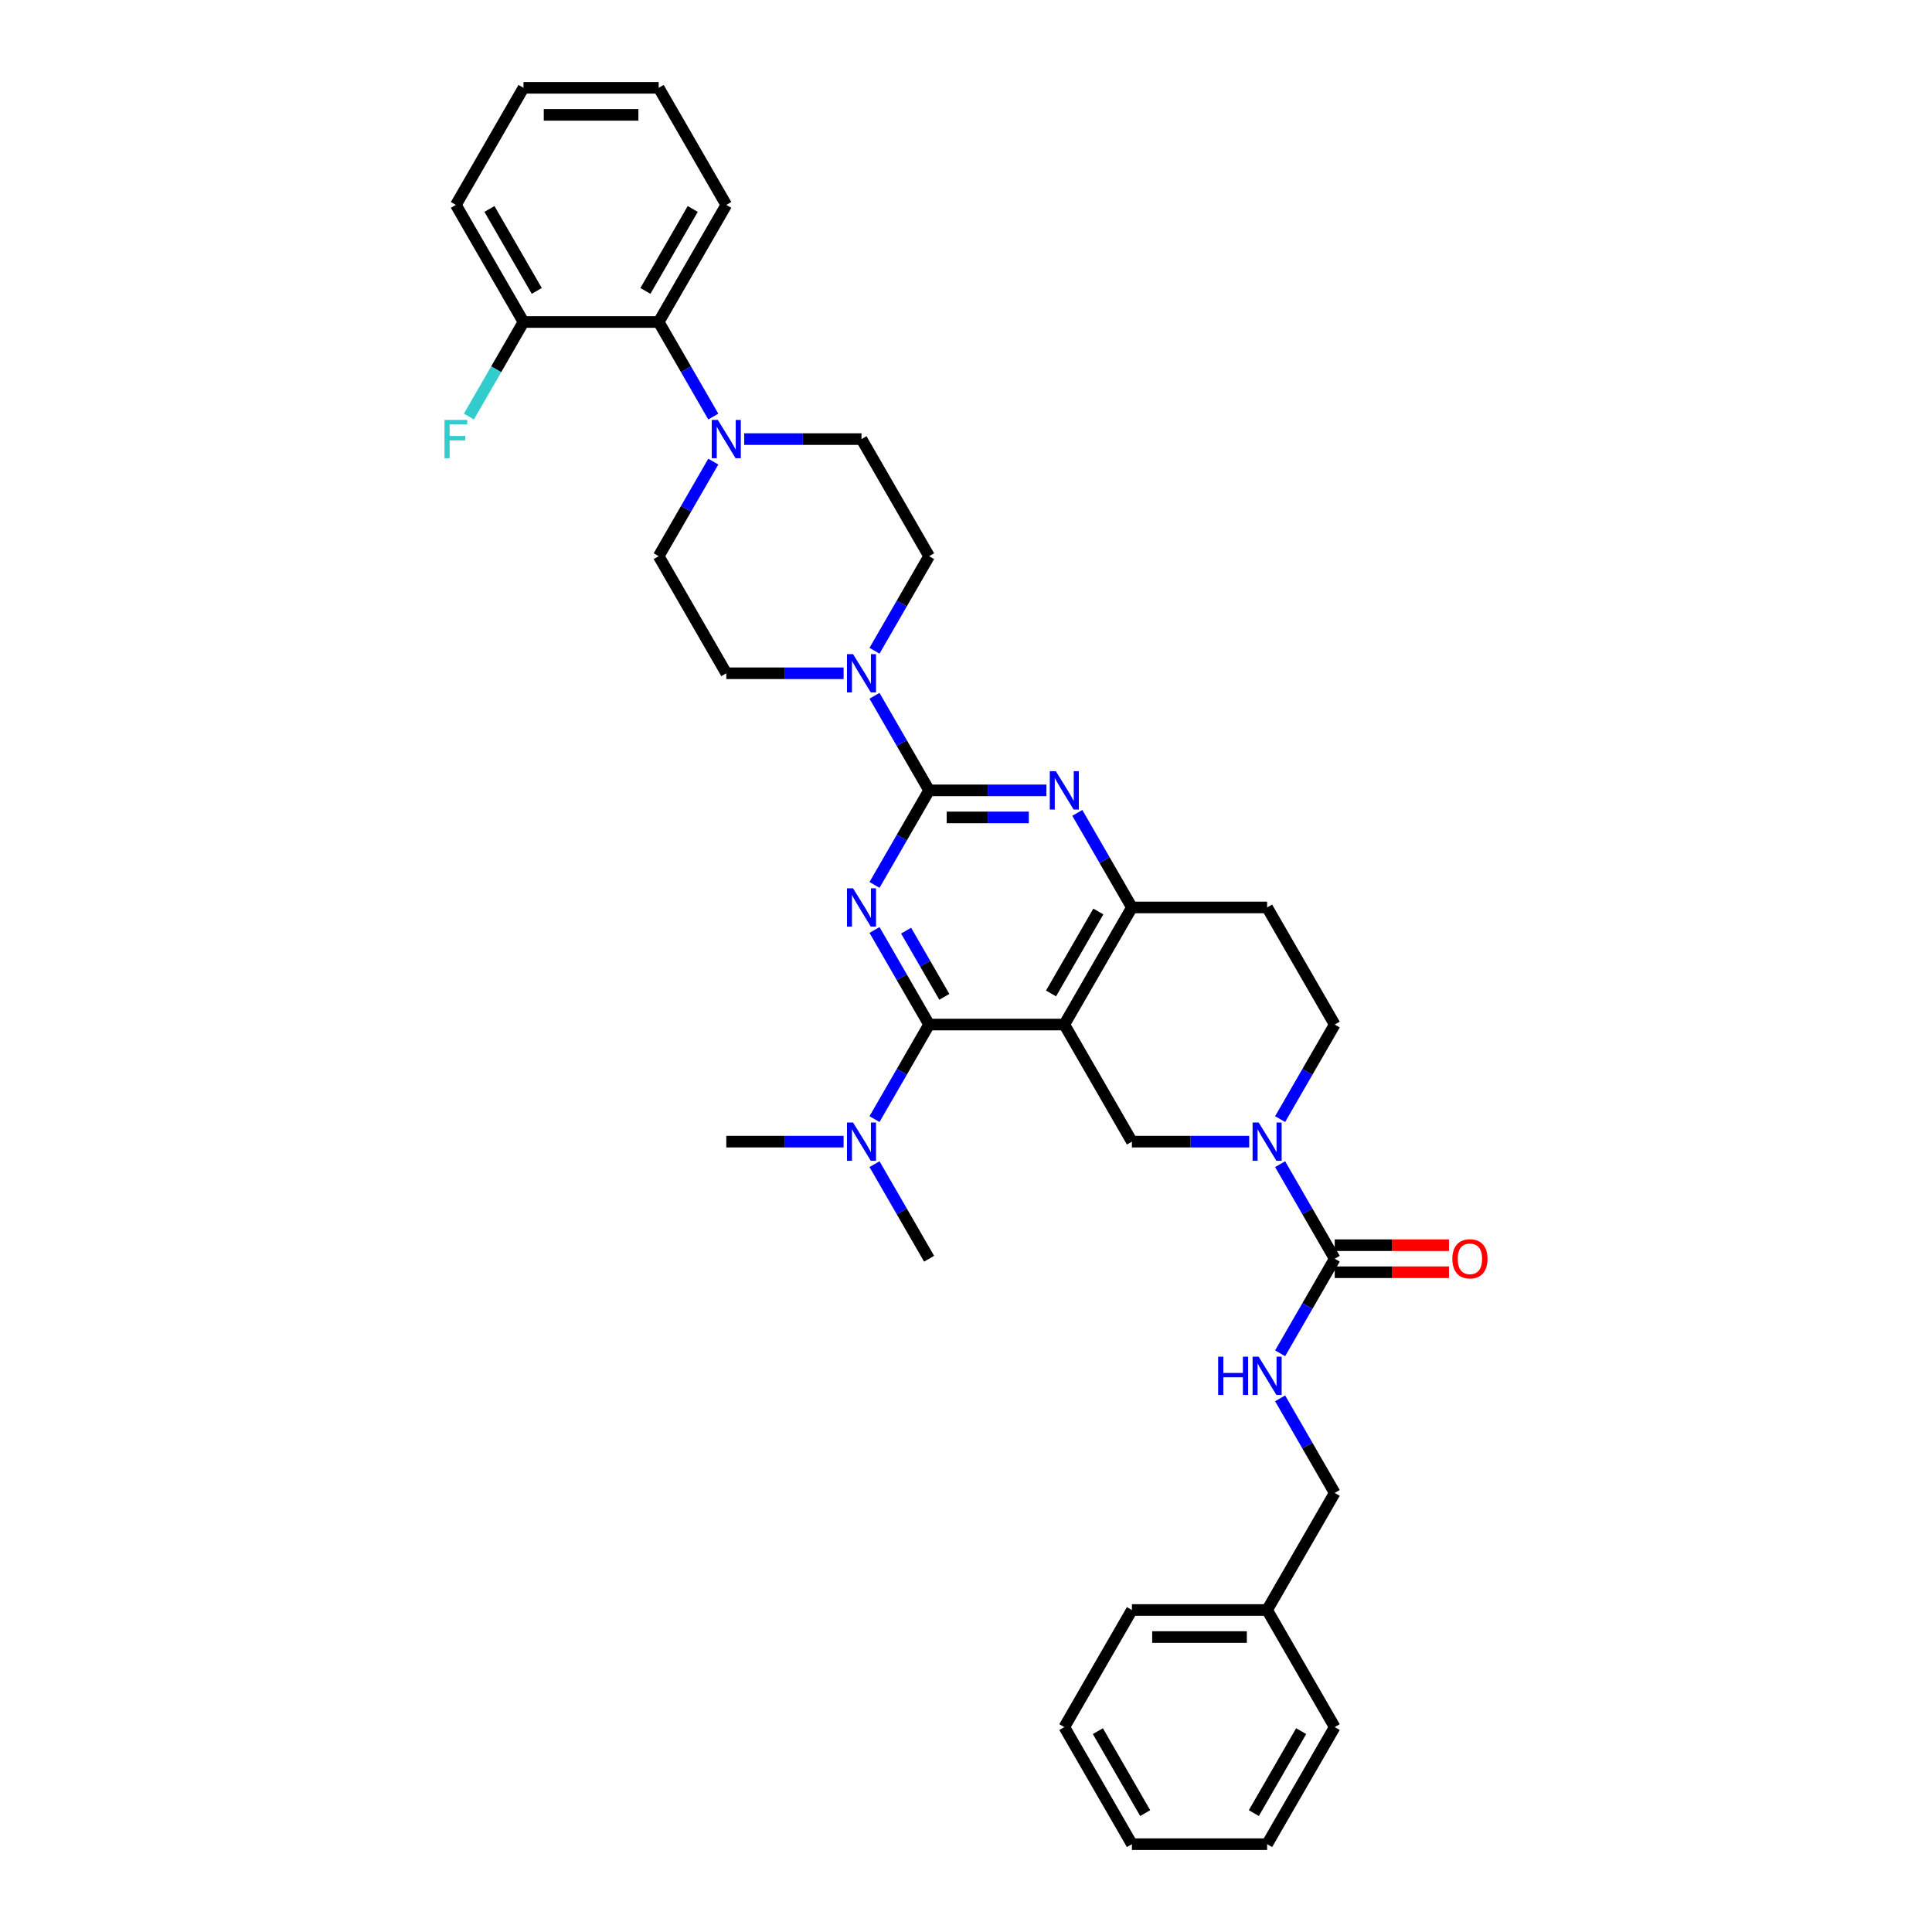 <?xml version='1.0' encoding='iso-8859-1'?>
<svg version='1.1' baseProfile='full'
              xmlns='http://www.w3.org/2000/svg'
                      xmlns:rdkit='http://www.rdkit.org/xml'
                      xmlns:xlink='http://www.w3.org/1999/xlink'
                  xml:space='preserve'
width='1000px' height='1000px' viewBox='0 0 1000 1000'>
<!-- END OF HEADER -->
<rect style='opacity:1.0;fill:#FFFFFF;stroke:none' width='1000' height='1000' x='0' y='0'> </rect>
<path class='bond-0' d='M 662.588,579.25 L 676.718,554.777' style='fill:none;fill-rule:evenodd;stroke:#0000FF;stroke-width:6px;stroke-linecap:butt;stroke-linejoin:miter;stroke-opacity:1' />
<path class='bond-0' d='M 676.718,554.777 L 690.848,530.303' style='fill:none;fill-rule:evenodd;stroke:#000000;stroke-width:6px;stroke-linecap:butt;stroke-linejoin:miter;stroke-opacity:1' />
<path class='bond-1' d='M 646.591,590.909 L 616.233,590.909' style='fill:none;fill-rule:evenodd;stroke:#0000FF;stroke-width:6px;stroke-linecap:butt;stroke-linejoin:miter;stroke-opacity:1' />
<path class='bond-1' d='M 616.233,590.909 L 585.875,590.909' style='fill:none;fill-rule:evenodd;stroke:#000000;stroke-width:6px;stroke-linecap:butt;stroke-linejoin:miter;stroke-opacity:1' />
<path class='bond-2' d='M 662.588,602.568 L 676.718,627.042' style='fill:none;fill-rule:evenodd;stroke:#0000FF;stroke-width:6px;stroke-linecap:butt;stroke-linejoin:miter;stroke-opacity:1' />
<path class='bond-2' d='M 676.718,627.042 L 690.848,651.515' style='fill:none;fill-rule:evenodd;stroke:#000000;stroke-width:6px;stroke-linecap:butt;stroke-linejoin:miter;stroke-opacity:1' />
<path class='bond-3' d='M 690.848,530.303 L 655.857,469.697' style='fill:none;fill-rule:evenodd;stroke:#000000;stroke-width:6px;stroke-linecap:butt;stroke-linejoin:miter;stroke-opacity:1' />
<path class='bond-4' d='M 655.857,469.697 L 585.875,469.697' style='fill:none;fill-rule:evenodd;stroke:#000000;stroke-width:6px;stroke-linecap:butt;stroke-linejoin:miter;stroke-opacity:1' />
<path class='bond-5' d='M 585.875,590.909 L 550.884,530.303' style='fill:none;fill-rule:evenodd;stroke:#000000;stroke-width:6px;stroke-linecap:butt;stroke-linejoin:miter;stroke-opacity:1' />
<path class='bond-6' d='M 550.884,530.303 L 585.875,469.697' style='fill:none;fill-rule:evenodd;stroke:#000000;stroke-width:6px;stroke-linecap:butt;stroke-linejoin:miter;stroke-opacity:1' />
<path class='bond-6' d='M 544.011,514.214 L 568.505,471.79' style='fill:none;fill-rule:evenodd;stroke:#000000;stroke-width:6px;stroke-linecap:butt;stroke-linejoin:miter;stroke-opacity:1' />
<path class='bond-7' d='M 550.884,530.303 L 480.902,530.303' style='fill:none;fill-rule:evenodd;stroke:#000000;stroke-width:6px;stroke-linecap:butt;stroke-linejoin:miter;stroke-opacity:1' />
<path class='bond-8' d='M 585.875,469.697 L 571.745,445.223' style='fill:none;fill-rule:evenodd;stroke:#000000;stroke-width:6px;stroke-linecap:butt;stroke-linejoin:miter;stroke-opacity:1' />
<path class='bond-8' d='M 571.745,445.223 L 557.615,420.75' style='fill:none;fill-rule:evenodd;stroke:#0000FF;stroke-width:6px;stroke-linecap:butt;stroke-linejoin:miter;stroke-opacity:1' />
<path class='bond-9' d='M 541.618,409.091 L 511.26,409.091' style='fill:none;fill-rule:evenodd;stroke:#0000FF;stroke-width:6px;stroke-linecap:butt;stroke-linejoin:miter;stroke-opacity:1' />
<path class='bond-9' d='M 511.26,409.091 L 480.902,409.091' style='fill:none;fill-rule:evenodd;stroke:#000000;stroke-width:6px;stroke-linecap:butt;stroke-linejoin:miter;stroke-opacity:1' />
<path class='bond-9' d='M 532.511,423.087 L 511.26,423.087' style='fill:none;fill-rule:evenodd;stroke:#0000FF;stroke-width:6px;stroke-linecap:butt;stroke-linejoin:miter;stroke-opacity:1' />
<path class='bond-9' d='M 511.26,423.087 L 490.009,423.087' style='fill:none;fill-rule:evenodd;stroke:#000000;stroke-width:6px;stroke-linecap:butt;stroke-linejoin:miter;stroke-opacity:1' />
<path class='bond-10' d='M 480.902,409.091 L 466.772,433.564' style='fill:none;fill-rule:evenodd;stroke:#000000;stroke-width:6px;stroke-linecap:butt;stroke-linejoin:miter;stroke-opacity:1' />
<path class='bond-10' d='M 466.772,433.564 L 452.642,458.038' style='fill:none;fill-rule:evenodd;stroke:#0000FF;stroke-width:6px;stroke-linecap:butt;stroke-linejoin:miter;stroke-opacity:1' />
<path class='bond-11' d='M 480.902,409.091 L 466.772,384.617' style='fill:none;fill-rule:evenodd;stroke:#000000;stroke-width:6px;stroke-linecap:butt;stroke-linejoin:miter;stroke-opacity:1' />
<path class='bond-11' d='M 466.772,384.617 L 452.642,360.144' style='fill:none;fill-rule:evenodd;stroke:#0000FF;stroke-width:6px;stroke-linecap:butt;stroke-linejoin:miter;stroke-opacity:1' />
<path class='bond-12' d='M 452.642,481.356 L 466.772,505.829' style='fill:none;fill-rule:evenodd;stroke:#0000FF;stroke-width:6px;stroke-linecap:butt;stroke-linejoin:miter;stroke-opacity:1' />
<path class='bond-12' d='M 466.772,505.829 L 480.902,530.303' style='fill:none;fill-rule:evenodd;stroke:#000000;stroke-width:6px;stroke-linecap:butt;stroke-linejoin:miter;stroke-opacity:1' />
<path class='bond-12' d='M 469.002,481.7 L 478.893,498.831' style='fill:none;fill-rule:evenodd;stroke:#0000FF;stroke-width:6px;stroke-linecap:butt;stroke-linejoin:miter;stroke-opacity:1' />
<path class='bond-12' d='M 478.893,498.831 L 488.784,515.963' style='fill:none;fill-rule:evenodd;stroke:#000000;stroke-width:6px;stroke-linecap:butt;stroke-linejoin:miter;stroke-opacity:1' />
<path class='bond-13' d='M 480.902,530.303 L 466.772,554.777' style='fill:none;fill-rule:evenodd;stroke:#000000;stroke-width:6px;stroke-linecap:butt;stroke-linejoin:miter;stroke-opacity:1' />
<path class='bond-13' d='M 466.772,554.777 L 452.642,579.25' style='fill:none;fill-rule:evenodd;stroke:#0000FF;stroke-width:6px;stroke-linecap:butt;stroke-linejoin:miter;stroke-opacity:1' />
<path class='bond-14' d='M 452.642,336.826 L 466.772,312.352' style='fill:none;fill-rule:evenodd;stroke:#0000FF;stroke-width:6px;stroke-linecap:butt;stroke-linejoin:miter;stroke-opacity:1' />
<path class='bond-14' d='M 466.772,312.352 L 480.902,287.879' style='fill:none;fill-rule:evenodd;stroke:#000000;stroke-width:6px;stroke-linecap:butt;stroke-linejoin:miter;stroke-opacity:1' />
<path class='bond-15' d='M 436.645,348.485 L 406.287,348.485' style='fill:none;fill-rule:evenodd;stroke:#0000FF;stroke-width:6px;stroke-linecap:butt;stroke-linejoin:miter;stroke-opacity:1' />
<path class='bond-15' d='M 406.287,348.485 L 375.929,348.485' style='fill:none;fill-rule:evenodd;stroke:#000000;stroke-width:6px;stroke-linecap:butt;stroke-linejoin:miter;stroke-opacity:1' />
<path class='bond-16' d='M 655.857,833.333 L 690.848,772.727' style='fill:none;fill-rule:evenodd;stroke:#000000;stroke-width:6px;stroke-linecap:butt;stroke-linejoin:miter;stroke-opacity:1' />
<path class='bond-17' d='M 655.857,833.333 L 585.875,833.333' style='fill:none;fill-rule:evenodd;stroke:#000000;stroke-width:6px;stroke-linecap:butt;stroke-linejoin:miter;stroke-opacity:1' />
<path class='bond-17' d='M 645.359,847.33 L 596.372,847.33' style='fill:none;fill-rule:evenodd;stroke:#000000;stroke-width:6px;stroke-linecap:butt;stroke-linejoin:miter;stroke-opacity:1' />
<path class='bond-18' d='M 655.857,833.333 L 690.848,893.939' style='fill:none;fill-rule:evenodd;stroke:#000000;stroke-width:6px;stroke-linecap:butt;stroke-linejoin:miter;stroke-opacity:1' />
<path class='bond-19' d='M 690.848,658.513 L 720.415,658.513' style='fill:none;fill-rule:evenodd;stroke:#000000;stroke-width:6px;stroke-linecap:butt;stroke-linejoin:miter;stroke-opacity:1' />
<path class='bond-19' d='M 720.415,658.513 L 749.982,658.513' style='fill:none;fill-rule:evenodd;stroke:#FF0000;stroke-width:6px;stroke-linecap:butt;stroke-linejoin:miter;stroke-opacity:1' />
<path class='bond-19' d='M 690.848,644.517 L 720.415,644.517' style='fill:none;fill-rule:evenodd;stroke:#000000;stroke-width:6px;stroke-linecap:butt;stroke-linejoin:miter;stroke-opacity:1' />
<path class='bond-19' d='M 720.415,644.517 L 749.982,644.517' style='fill:none;fill-rule:evenodd;stroke:#FF0000;stroke-width:6px;stroke-linecap:butt;stroke-linejoin:miter;stroke-opacity:1' />
<path class='bond-20' d='M 690.848,651.515 L 676.718,675.989' style='fill:none;fill-rule:evenodd;stroke:#000000;stroke-width:6px;stroke-linecap:butt;stroke-linejoin:miter;stroke-opacity:1' />
<path class='bond-20' d='M 676.718,675.989 L 662.588,700.462' style='fill:none;fill-rule:evenodd;stroke:#0000FF;stroke-width:6px;stroke-linecap:butt;stroke-linejoin:miter;stroke-opacity:1' />
<path class='bond-21' d='M 662.588,723.78 L 676.718,748.254' style='fill:none;fill-rule:evenodd;stroke:#0000FF;stroke-width:6px;stroke-linecap:butt;stroke-linejoin:miter;stroke-opacity:1' />
<path class='bond-21' d='M 676.718,748.254 L 690.848,772.727' style='fill:none;fill-rule:evenodd;stroke:#000000;stroke-width:6px;stroke-linecap:butt;stroke-linejoin:miter;stroke-opacity:1' />
<path class='bond-22' d='M 585.875,833.333 L 550.884,893.939' style='fill:none;fill-rule:evenodd;stroke:#000000;stroke-width:6px;stroke-linecap:butt;stroke-linejoin:miter;stroke-opacity:1' />
<path class='bond-23' d='M 690.848,893.939 L 655.857,954.545' style='fill:none;fill-rule:evenodd;stroke:#000000;stroke-width:6px;stroke-linecap:butt;stroke-linejoin:miter;stroke-opacity:1' />
<path class='bond-23' d='M 673.478,896.032 L 648.984,938.456' style='fill:none;fill-rule:evenodd;stroke:#000000;stroke-width:6px;stroke-linecap:butt;stroke-linejoin:miter;stroke-opacity:1' />
<path class='bond-24' d='M 452.642,602.568 L 466.772,627.042' style='fill:none;fill-rule:evenodd;stroke:#0000FF;stroke-width:6px;stroke-linecap:butt;stroke-linejoin:miter;stroke-opacity:1' />
<path class='bond-24' d='M 466.772,627.042 L 480.902,651.515' style='fill:none;fill-rule:evenodd;stroke:#000000;stroke-width:6px;stroke-linecap:butt;stroke-linejoin:miter;stroke-opacity:1' />
<path class='bond-25' d='M 436.645,590.909 L 406.287,590.909' style='fill:none;fill-rule:evenodd;stroke:#0000FF;stroke-width:6px;stroke-linecap:butt;stroke-linejoin:miter;stroke-opacity:1' />
<path class='bond-25' d='M 406.287,590.909 L 375.929,590.909' style='fill:none;fill-rule:evenodd;stroke:#000000;stroke-width:6px;stroke-linecap:butt;stroke-linejoin:miter;stroke-opacity:1' />
<path class='bond-26' d='M 270.956,166.667 L 235.965,106.061' style='fill:none;fill-rule:evenodd;stroke:#000000;stroke-width:6px;stroke-linecap:butt;stroke-linejoin:miter;stroke-opacity:1' />
<path class='bond-26' d='M 277.829,150.578 L 253.335,108.153' style='fill:none;fill-rule:evenodd;stroke:#000000;stroke-width:6px;stroke-linecap:butt;stroke-linejoin:miter;stroke-opacity:1' />
<path class='bond-27' d='M 270.956,166.667 L 340.938,166.667' style='fill:none;fill-rule:evenodd;stroke:#000000;stroke-width:6px;stroke-linecap:butt;stroke-linejoin:miter;stroke-opacity:1' />
<path class='bond-28' d='M 270.956,166.667 L 256.827,191.14' style='fill:none;fill-rule:evenodd;stroke:#000000;stroke-width:6px;stroke-linecap:butt;stroke-linejoin:miter;stroke-opacity:1' />
<path class='bond-28' d='M 256.827,191.14 L 242.697,215.614' style='fill:none;fill-rule:evenodd;stroke:#33CCCC;stroke-width:6px;stroke-linecap:butt;stroke-linejoin:miter;stroke-opacity:1' />
<path class='bond-29' d='M 235.965,106.061 L 270.956,45.455' style='fill:none;fill-rule:evenodd;stroke:#000000;stroke-width:6px;stroke-linecap:butt;stroke-linejoin:miter;stroke-opacity:1' />
<path class='bond-30' d='M 270.956,45.455 L 340.938,45.455' style='fill:none;fill-rule:evenodd;stroke:#000000;stroke-width:6px;stroke-linecap:butt;stroke-linejoin:miter;stroke-opacity:1' />
<path class='bond-30' d='M 281.454,59.451 L 330.441,59.451' style='fill:none;fill-rule:evenodd;stroke:#000000;stroke-width:6px;stroke-linecap:butt;stroke-linejoin:miter;stroke-opacity:1' />
<path class='bond-31' d='M 340.938,45.455 L 375.929,106.061' style='fill:none;fill-rule:evenodd;stroke:#000000;stroke-width:6px;stroke-linecap:butt;stroke-linejoin:miter;stroke-opacity:1' />
<path class='bond-32' d='M 375.929,106.061 L 340.938,166.667' style='fill:none;fill-rule:evenodd;stroke:#000000;stroke-width:6px;stroke-linecap:butt;stroke-linejoin:miter;stroke-opacity:1' />
<path class='bond-32' d='M 358.559,108.153 L 334.066,150.578' style='fill:none;fill-rule:evenodd;stroke:#000000;stroke-width:6px;stroke-linecap:butt;stroke-linejoin:miter;stroke-opacity:1' />
<path class='bond-33' d='M 340.938,166.667 L 355.068,191.14' style='fill:none;fill-rule:evenodd;stroke:#000000;stroke-width:6px;stroke-linecap:butt;stroke-linejoin:miter;stroke-opacity:1' />
<path class='bond-33' d='M 355.068,191.14 L 369.198,215.614' style='fill:none;fill-rule:evenodd;stroke:#0000FF;stroke-width:6px;stroke-linecap:butt;stroke-linejoin:miter;stroke-opacity:1' />
<path class='bond-34' d='M 369.198,238.932 L 355.068,263.405' style='fill:none;fill-rule:evenodd;stroke:#0000FF;stroke-width:6px;stroke-linecap:butt;stroke-linejoin:miter;stroke-opacity:1' />
<path class='bond-34' d='M 355.068,263.405 L 340.938,287.879' style='fill:none;fill-rule:evenodd;stroke:#000000;stroke-width:6px;stroke-linecap:butt;stroke-linejoin:miter;stroke-opacity:1' />
<path class='bond-35' d='M 385.195,227.273 L 415.553,227.273' style='fill:none;fill-rule:evenodd;stroke:#0000FF;stroke-width:6px;stroke-linecap:butt;stroke-linejoin:miter;stroke-opacity:1' />
<path class='bond-35' d='M 415.553,227.273 L 445.911,227.273' style='fill:none;fill-rule:evenodd;stroke:#000000;stroke-width:6px;stroke-linecap:butt;stroke-linejoin:miter;stroke-opacity:1' />
<path class='bond-36' d='M 340.938,287.879 L 375.929,348.485' style='fill:none;fill-rule:evenodd;stroke:#000000;stroke-width:6px;stroke-linecap:butt;stroke-linejoin:miter;stroke-opacity:1' />
<path class='bond-37' d='M 480.902,287.879 L 445.911,227.273' style='fill:none;fill-rule:evenodd;stroke:#000000;stroke-width:6px;stroke-linecap:butt;stroke-linejoin:miter;stroke-opacity:1' />
<path class='bond-38' d='M 550.884,893.939 L 585.875,954.545' style='fill:none;fill-rule:evenodd;stroke:#000000;stroke-width:6px;stroke-linecap:butt;stroke-linejoin:miter;stroke-opacity:1' />
<path class='bond-38' d='M 568.254,896.032 L 592.747,938.456' style='fill:none;fill-rule:evenodd;stroke:#000000;stroke-width:6px;stroke-linecap:butt;stroke-linejoin:miter;stroke-opacity:1' />
<path class='bond-39' d='M 655.857,954.545 L 585.875,954.545' style='fill:none;fill-rule:evenodd;stroke:#000000;stroke-width:6px;stroke-linecap:butt;stroke-linejoin:miter;stroke-opacity:1' />
<path  class='atom-0' d='M 651.476 581
L 657.97 591.497
Q 658.614 592.533, 659.65 594.408
Q 660.685 596.284, 660.741 596.396
L 660.741 581
L 663.373 581
L 663.373 600.819
L 660.657 600.819
L 653.687 589.341
Q 652.875 587.998, 652.008 586.458
Q 651.168 584.919, 650.916 584.443
L 650.916 600.819
L 648.341 600.819
L 648.341 581
L 651.476 581
' fill='#0000FF'/>
<path  class='atom-6' d='M 546.503 399.181
L 552.997 409.679
Q 553.641 410.714, 554.677 412.59
Q 555.713 414.466, 555.769 414.577
L 555.769 399.181
L 558.4 399.181
L 558.4 419
L 555.685 419
L 548.714 407.523
Q 547.903 406.18, 547.035 404.64
Q 546.195 403.1, 545.943 402.625
L 545.943 419
L 543.368 419
L 543.368 399.181
L 546.503 399.181
' fill='#0000FF'/>
<path  class='atom-8' d='M 441.53 459.788
L 448.024 470.285
Q 448.668 471.321, 449.704 473.196
Q 450.74 475.072, 450.796 475.184
L 450.796 459.788
L 453.427 459.788
L 453.427 479.606
L 450.712 479.606
L 443.742 468.129
Q 442.93 466.786, 442.062 465.246
Q 441.222 463.707, 440.97 463.231
L 440.97 479.606
L 438.395 479.606
L 438.395 459.788
L 441.53 459.788
' fill='#0000FF'/>
<path  class='atom-10' d='M 441.53 338.575
L 448.024 349.073
Q 448.668 350.108, 449.704 351.984
Q 450.74 353.859, 450.796 353.971
L 450.796 338.575
L 453.427 338.575
L 453.427 358.394
L 450.712 358.394
L 443.742 346.917
Q 442.93 345.574, 442.062 344.034
Q 441.222 342.494, 440.97 342.019
L 440.97 358.394
L 438.395 358.394
L 438.395 338.575
L 441.53 338.575
' fill='#0000FF'/>
<path  class='atom-13' d='M 751.732 651.571
Q 751.732 646.812, 754.083 644.153
Q 756.434 641.494, 760.829 641.494
Q 765.224 641.494, 767.576 644.153
Q 769.927 646.812, 769.927 651.571
Q 769.927 656.386, 767.548 659.129
Q 765.168 661.844, 760.829 661.844
Q 756.462 661.844, 754.083 659.129
Q 751.732 656.414, 751.732 651.571
M 760.829 659.605
Q 763.853 659.605, 765.476 657.59
Q 767.128 655.546, 767.128 651.571
Q 767.128 647.68, 765.476 645.721
Q 763.853 643.733, 760.829 643.733
Q 757.806 643.733, 756.155 645.693
Q 754.531 647.652, 754.531 651.571
Q 754.531 655.574, 756.155 657.59
Q 757.806 659.605, 760.829 659.605
' fill='#FF0000'/>
<path  class='atom-14' d='M 630.509 702.212
L 633.196 702.212
L 633.196 710.638
L 643.33 710.638
L 643.33 702.212
L 646.017 702.212
L 646.017 722.031
L 643.33 722.031
L 643.33 712.877
L 633.196 712.877
L 633.196 722.031
L 630.509 722.031
L 630.509 702.212
' fill='#0000FF'/>
<path  class='atom-14' d='M 651.476 702.212
L 657.97 712.709
Q 658.614 713.745, 659.65 715.62
Q 660.685 717.496, 660.741 717.608
L 660.741 702.212
L 663.373 702.212
L 663.373 722.031
L 660.657 722.031
L 653.687 710.554
Q 652.875 709.21, 652.008 707.67
Q 651.168 706.131, 650.916 705.655
L 650.916 722.031
L 648.341 722.031
L 648.341 702.212
L 651.476 702.212
' fill='#0000FF'/>
<path  class='atom-18' d='M 441.53 581
L 448.024 591.497
Q 448.668 592.533, 449.704 594.408
Q 450.74 596.284, 450.796 596.396
L 450.796 581
L 453.427 581
L 453.427 600.819
L 450.712 600.819
L 443.742 589.341
Q 442.93 587.998, 442.062 586.458
Q 441.222 584.919, 440.97 584.443
L 440.97 600.819
L 438.395 600.819
L 438.395 581
L 441.53 581
' fill='#0000FF'/>
<path  class='atom-27' d='M 371.548 217.363
L 378.043 227.861
Q 378.686 228.896, 379.722 230.772
Q 380.758 232.647, 380.814 232.759
L 380.814 217.363
L 383.445 217.363
L 383.445 237.182
L 380.73 237.182
L 373.76 225.705
Q 372.948 224.361, 372.08 222.822
Q 371.24 221.282, 370.988 220.806
L 370.988 237.182
L 368.413 237.182
L 368.413 217.363
L 371.548 217.363
' fill='#0000FF'/>
<path  class='atom-32' d='M 230.073 217.363
L 241.858 217.363
L 241.858 219.631
L 232.732 219.631
L 232.732 225.649
L 240.85 225.649
L 240.85 227.945
L 232.732 227.945
L 232.732 237.182
L 230.073 237.182
L 230.073 217.363
' fill='#33CCCC'/>
</svg>
